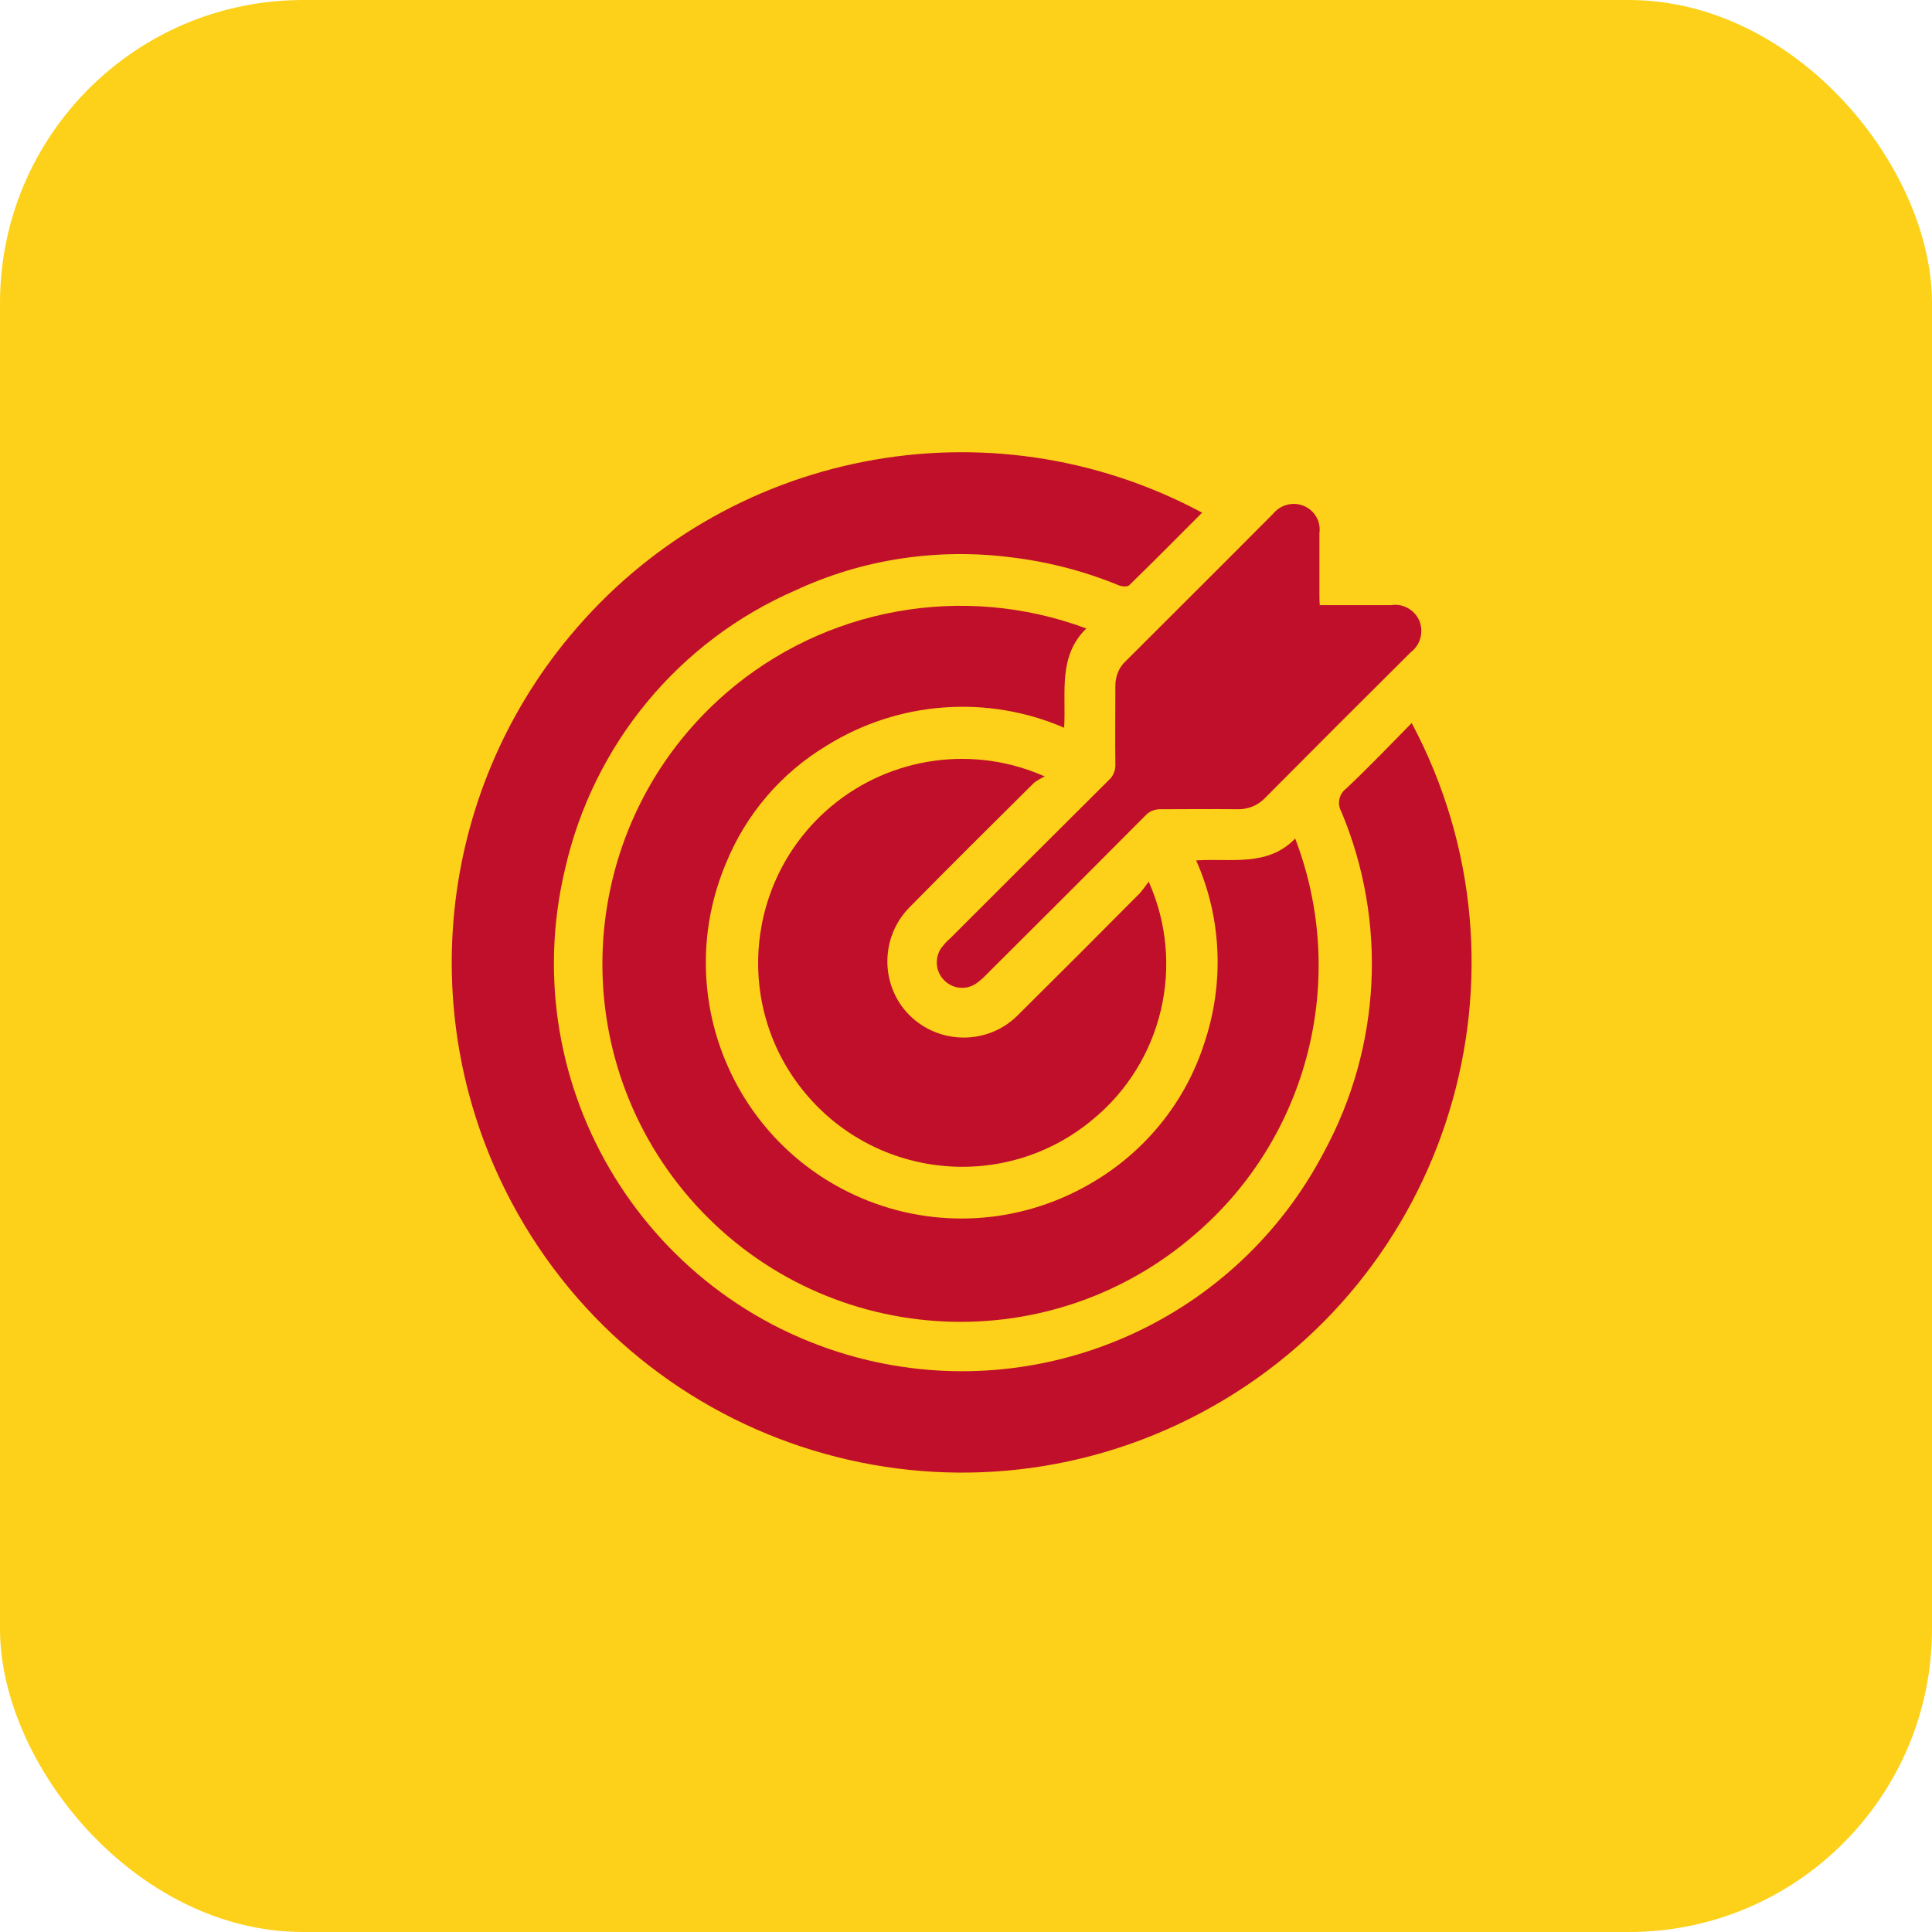 <svg xmlns="http://www.w3.org/2000/svg" xmlns:xlink="http://www.w3.org/1999/xlink" id="Calque_2" data-name="Calque 2" viewBox="0 0 57.37 57.37"><defs><style>      .cls-1 {        clip-path: url(#clippath);      }      .cls-2 {        fill: none;      }      .cls-2, .cls-3, .cls-4 {        stroke-width: 0px;      }      .cls-3 {        fill: #c00f2b;      }      .cls-4 {        fill: #fdd119;      }    </style><clipPath id="clippath"><rect class="cls-2" x="13.42" y="13.43" width="30.31" height="30.32"></rect></clipPath></defs><g id="Calque_1-2" data-name="Calque 1"><g><rect id="Rectangle_490" data-name="Rectangle 490" class="cls-4" width="57.37" height="57.37" rx="9" ry="9"></rect><g id="Groupe_965" data-name="Groupe 965"><g class="cls-1"><g id="Groupe_962" data-name="Groupe 962"><path id="Trac&#xE9;_577" data-name="Trac&#xE9; 577" class="cls-3" d="m35.69,15.23c-.72.72-1.43,1.44-2.16,2.15-.05.05-.22.04-.31,0-1.02-.42-2.1-.7-3.19-.83-2.19-.28-4.41.05-6.41.98-3.47,1.51-6,4.58-6.84,8.27-1.55,6.51,2.48,13.04,8.99,14.59,5.4,1.28,10.98-1.27,13.55-6.19,1.69-3.12,1.88-6.83.51-10.1-.13-.23-.07-.52.14-.68.67-.63,1.3-1.29,1.95-1.95,3.93,7.38,1.13,16.55-6.25,20.48-7.38,3.93-16.55,1.13-20.48-6.25-2.89-5.43-2.21-12.08,1.73-16.81,4.59-5.53,12.44-7.06,18.77-3.67"></path><path id="Trac&#xE9;_578" data-name="Trac&#xE9; 578" class="cls-3" d="m32.26,18.66c-.85.83-.6,1.9-.66,2.95-2.29-.99-4.93-.79-7.05.53-1.35.81-2.4,2.04-2.99,3.49-1.63,3.86.17,8.31,4.03,9.95,2.19.93,4.68.78,6.75-.41,1.62-.92,2.85-2.41,3.42-4.19.6-1.78.52-3.72-.24-5.43,1.04-.07,2.12.2,2.94-.65,1.59,4.15.4,8.86-2.97,11.75-4.44,3.85-11.15,3.37-15-1.06-3.85-4.44-3.37-11.15,1.06-15,2.94-2.55,7.05-3.29,10.7-1.93"></path><path id="Trac&#xE9;_579" data-name="Trac&#xE9; 579" class="cls-3" d="m31.04,23.05c-.12.05-.23.12-.33.19-1.24,1.23-2.48,2.46-3.7,3.7-.88.89-.88,2.33,0,3.21.89.88,2.33.88,3.21,0,1.22-1.21,2.43-2.42,3.64-3.64.09-.11.17-.22.25-.33,1.1,2.46.42,5.36-1.67,7.07-2.57,2.14-6.39,1.78-8.53-.79s-1.78-6.39.79-8.53c1.77-1.47,4.23-1.81,6.33-.87"></path><path id="Trac&#xE9;_580" data-name="Trac&#xE9; 580" class="cls-3" d="m39.2,17.97c.73,0,1.42,0,2.11,0,.35-.06.7.14.84.47.13.33.03.71-.26.93-1.45,1.44-2.89,2.88-4.33,4.33-.21.22-.51.34-.82.33-.75-.01-1.5,0-2.25,0-.19-.01-.37.06-.49.2-1.56,1.57-3.13,3.14-4.71,4.71-.09.1-.2.19-.31.27-.35.23-.81.13-1.04-.22-.17-.26-.16-.59.01-.84.08-.1.16-.2.26-.28,1.57-1.57,3.14-3.14,4.71-4.7.14-.12.21-.3.2-.49-.01-.77,0-1.54,0-2.31,0-.28.1-.55.31-.74,1.46-1.46,2.92-2.91,4.37-4.37.22-.27.59-.37.91-.24.32.13.52.46.47.81,0,.61,0,1.22,0,1.83,0,.1,0,.19.01.32"></path></g></g></g></g></g></svg>